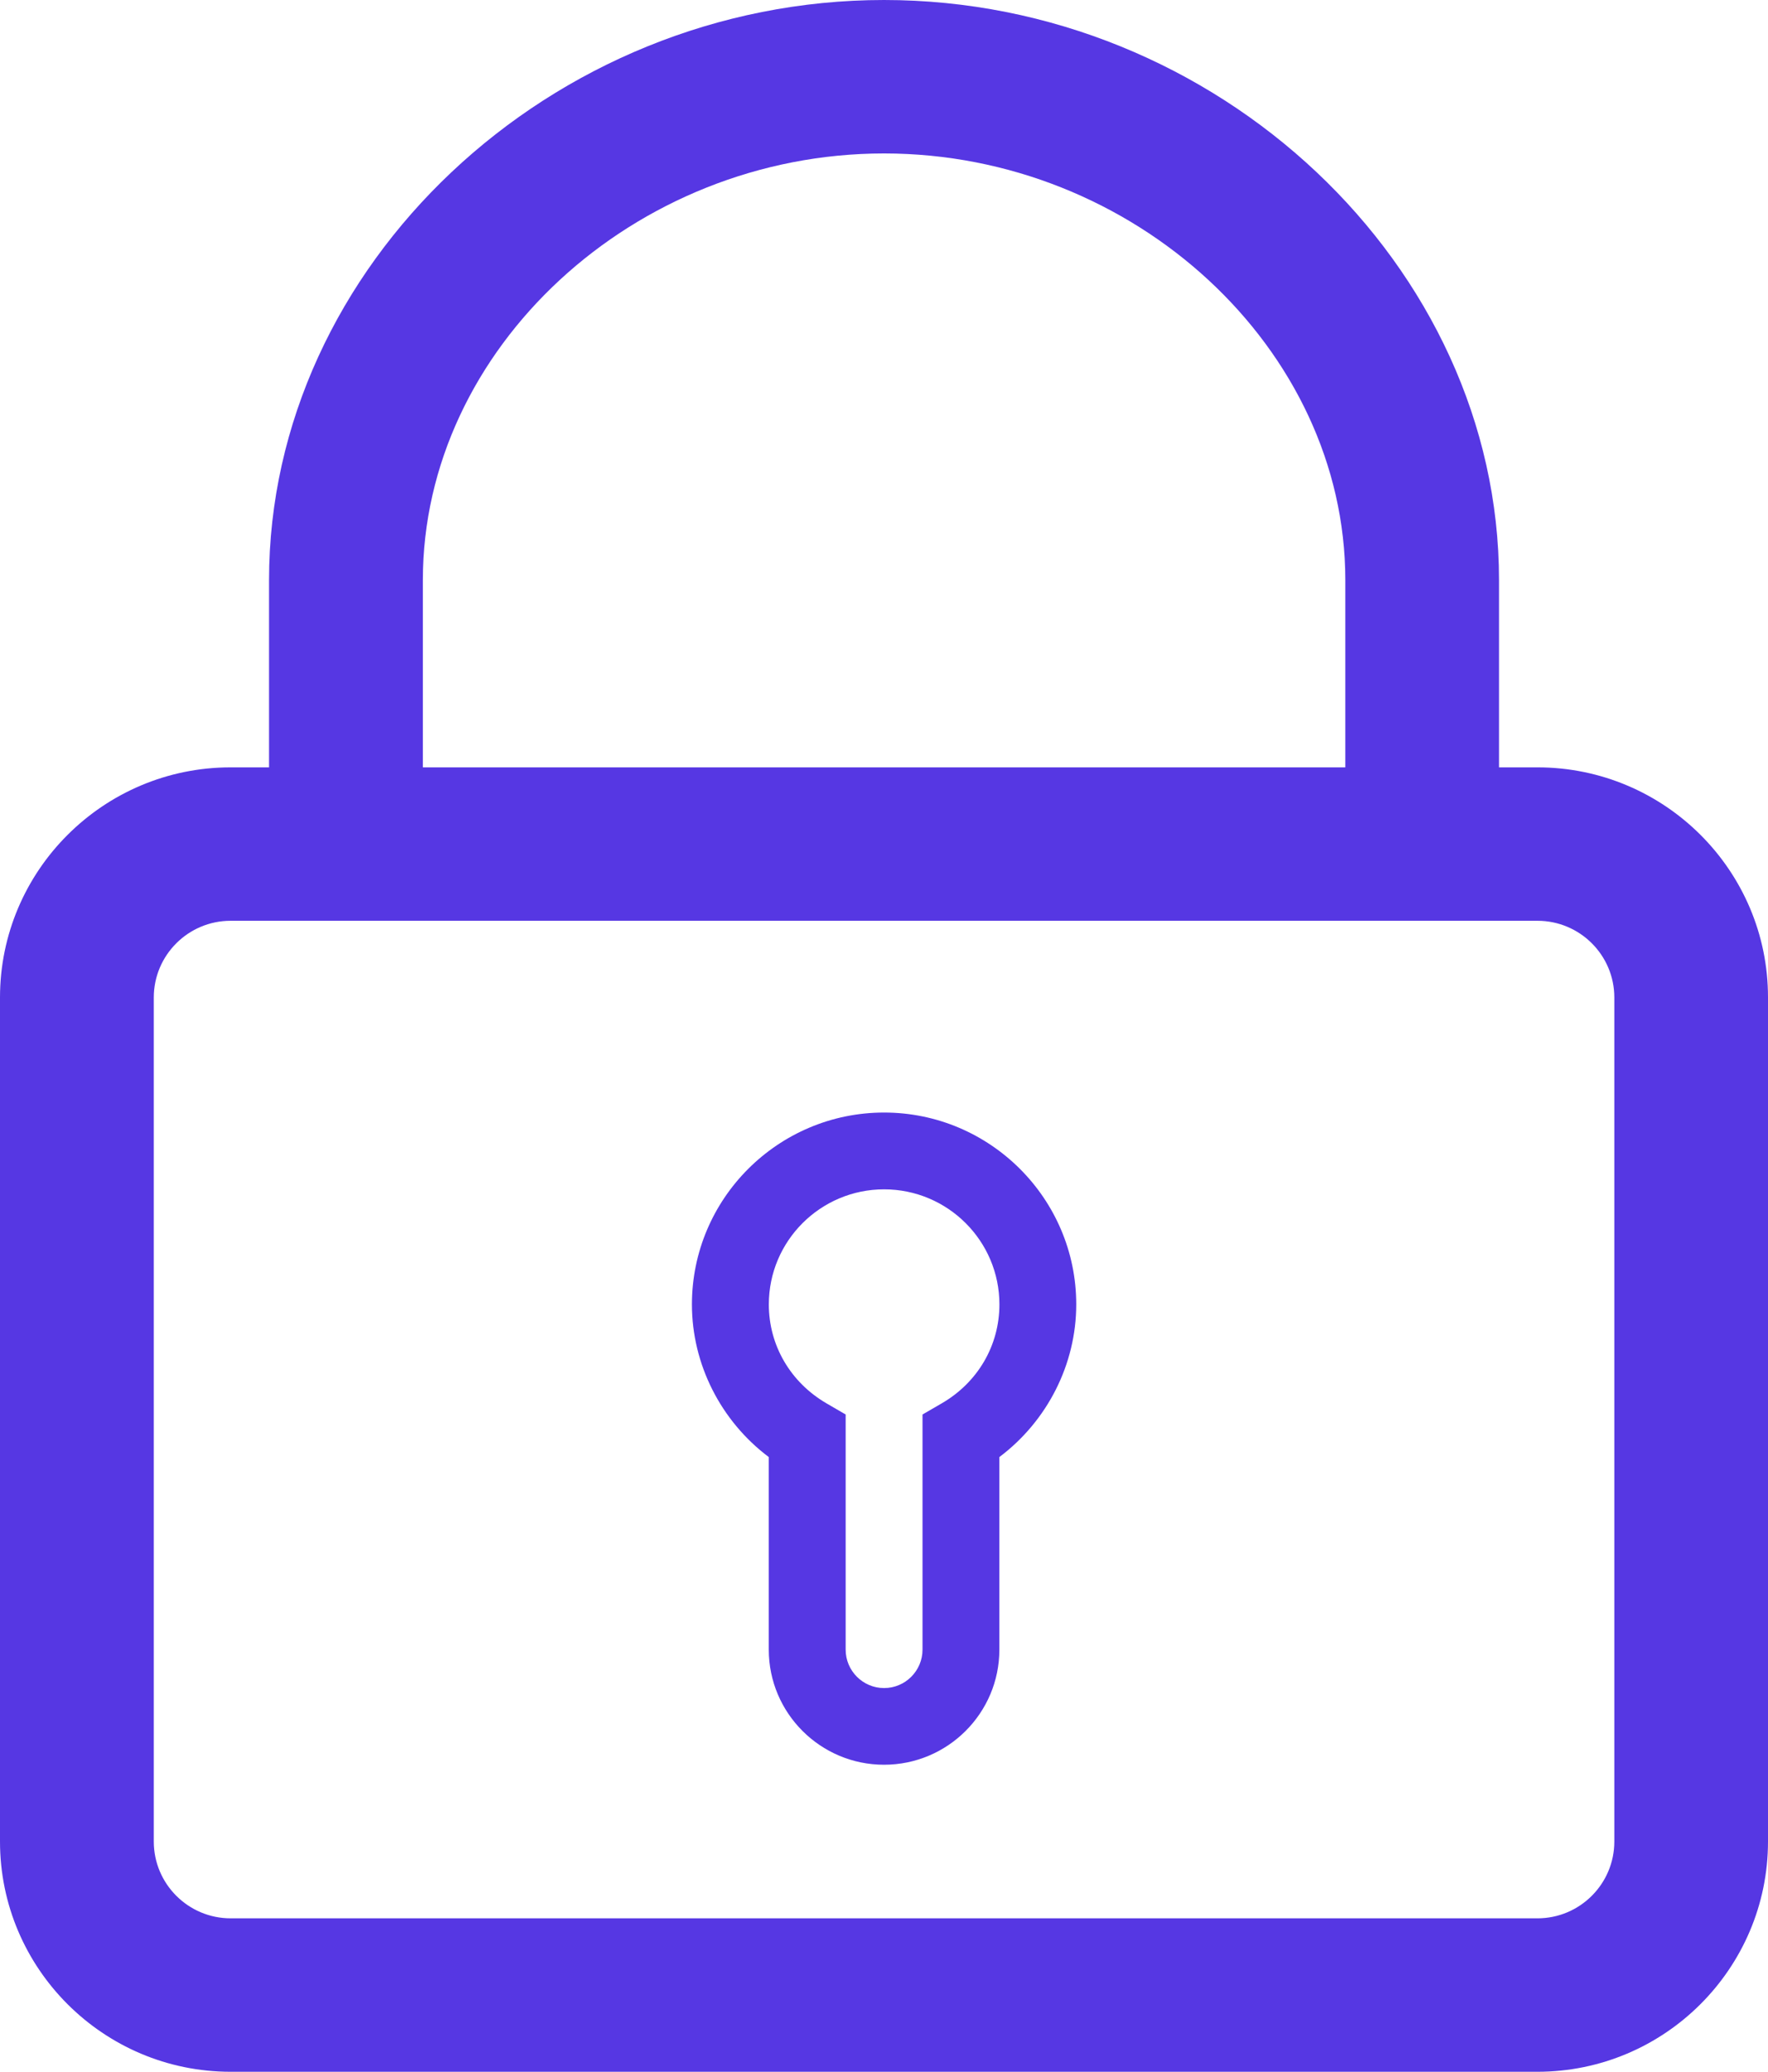 <?xml version="1.0" encoding="UTF-8"?> <svg xmlns="http://www.w3.org/2000/svg" width="64" height="75" viewBox="0 0 64 75" fill="none"> <path d="M34.087 50.804L33.394 51.206V59.718C33.394 60.483 32.773 61.109 32.003 61.109C31.237 61.109 30.612 60.485 30.612 59.718V51.206L29.921 50.804C28.613 50.043 27.831 48.703 27.831 47.221C27.831 44.923 29.702 43.055 32.003 43.055C34.306 43.055 36.178 44.923 36.178 47.221C36.178 48.705 35.397 50.045 34.087 50.804ZM32.003 40.275C28.168 40.275 25.047 43.391 25.047 47.221C25.047 49.39 26.096 51.445 27.829 52.747V59.718C27.829 62.017 29.7 63.885 32.001 63.885C34.304 63.885 36.176 62.017 36.176 59.718V52.747C37.91 51.443 38.959 49.39 38.959 47.221C38.959 43.393 35.838 40.275 32.003 40.275Z" fill="#5637E3"></path> <path d="M58.437 66.665C58.437 68.197 57.191 69.445 55.655 69.445H8.349C6.813 69.445 5.567 68.197 5.567 66.665V36.11C5.567 34.578 6.815 33.333 8.349 33.333H55.655C57.191 33.333 58.437 34.578 58.437 36.11V66.665ZM15.307 20.998C15.307 12.627 22.952 5.555 32.002 5.555C41.054 5.555 48.699 12.627 48.699 20.998V27.779H15.307V20.998ZM55.655 27.779H54.263V20.998C54.263 9.615 44.066 0 32 0C19.936 0 9.739 9.617 9.739 20.998V27.779H8.347C3.744 27.779 0 31.517 0 36.11V66.665C0 71.261 3.746 75 8.347 75H55.653C60.256 75 64 71.259 64 66.665V36.11C64.004 31.515 60.258 27.779 55.655 27.779Z" fill="#5637E3"></path> </svg> 